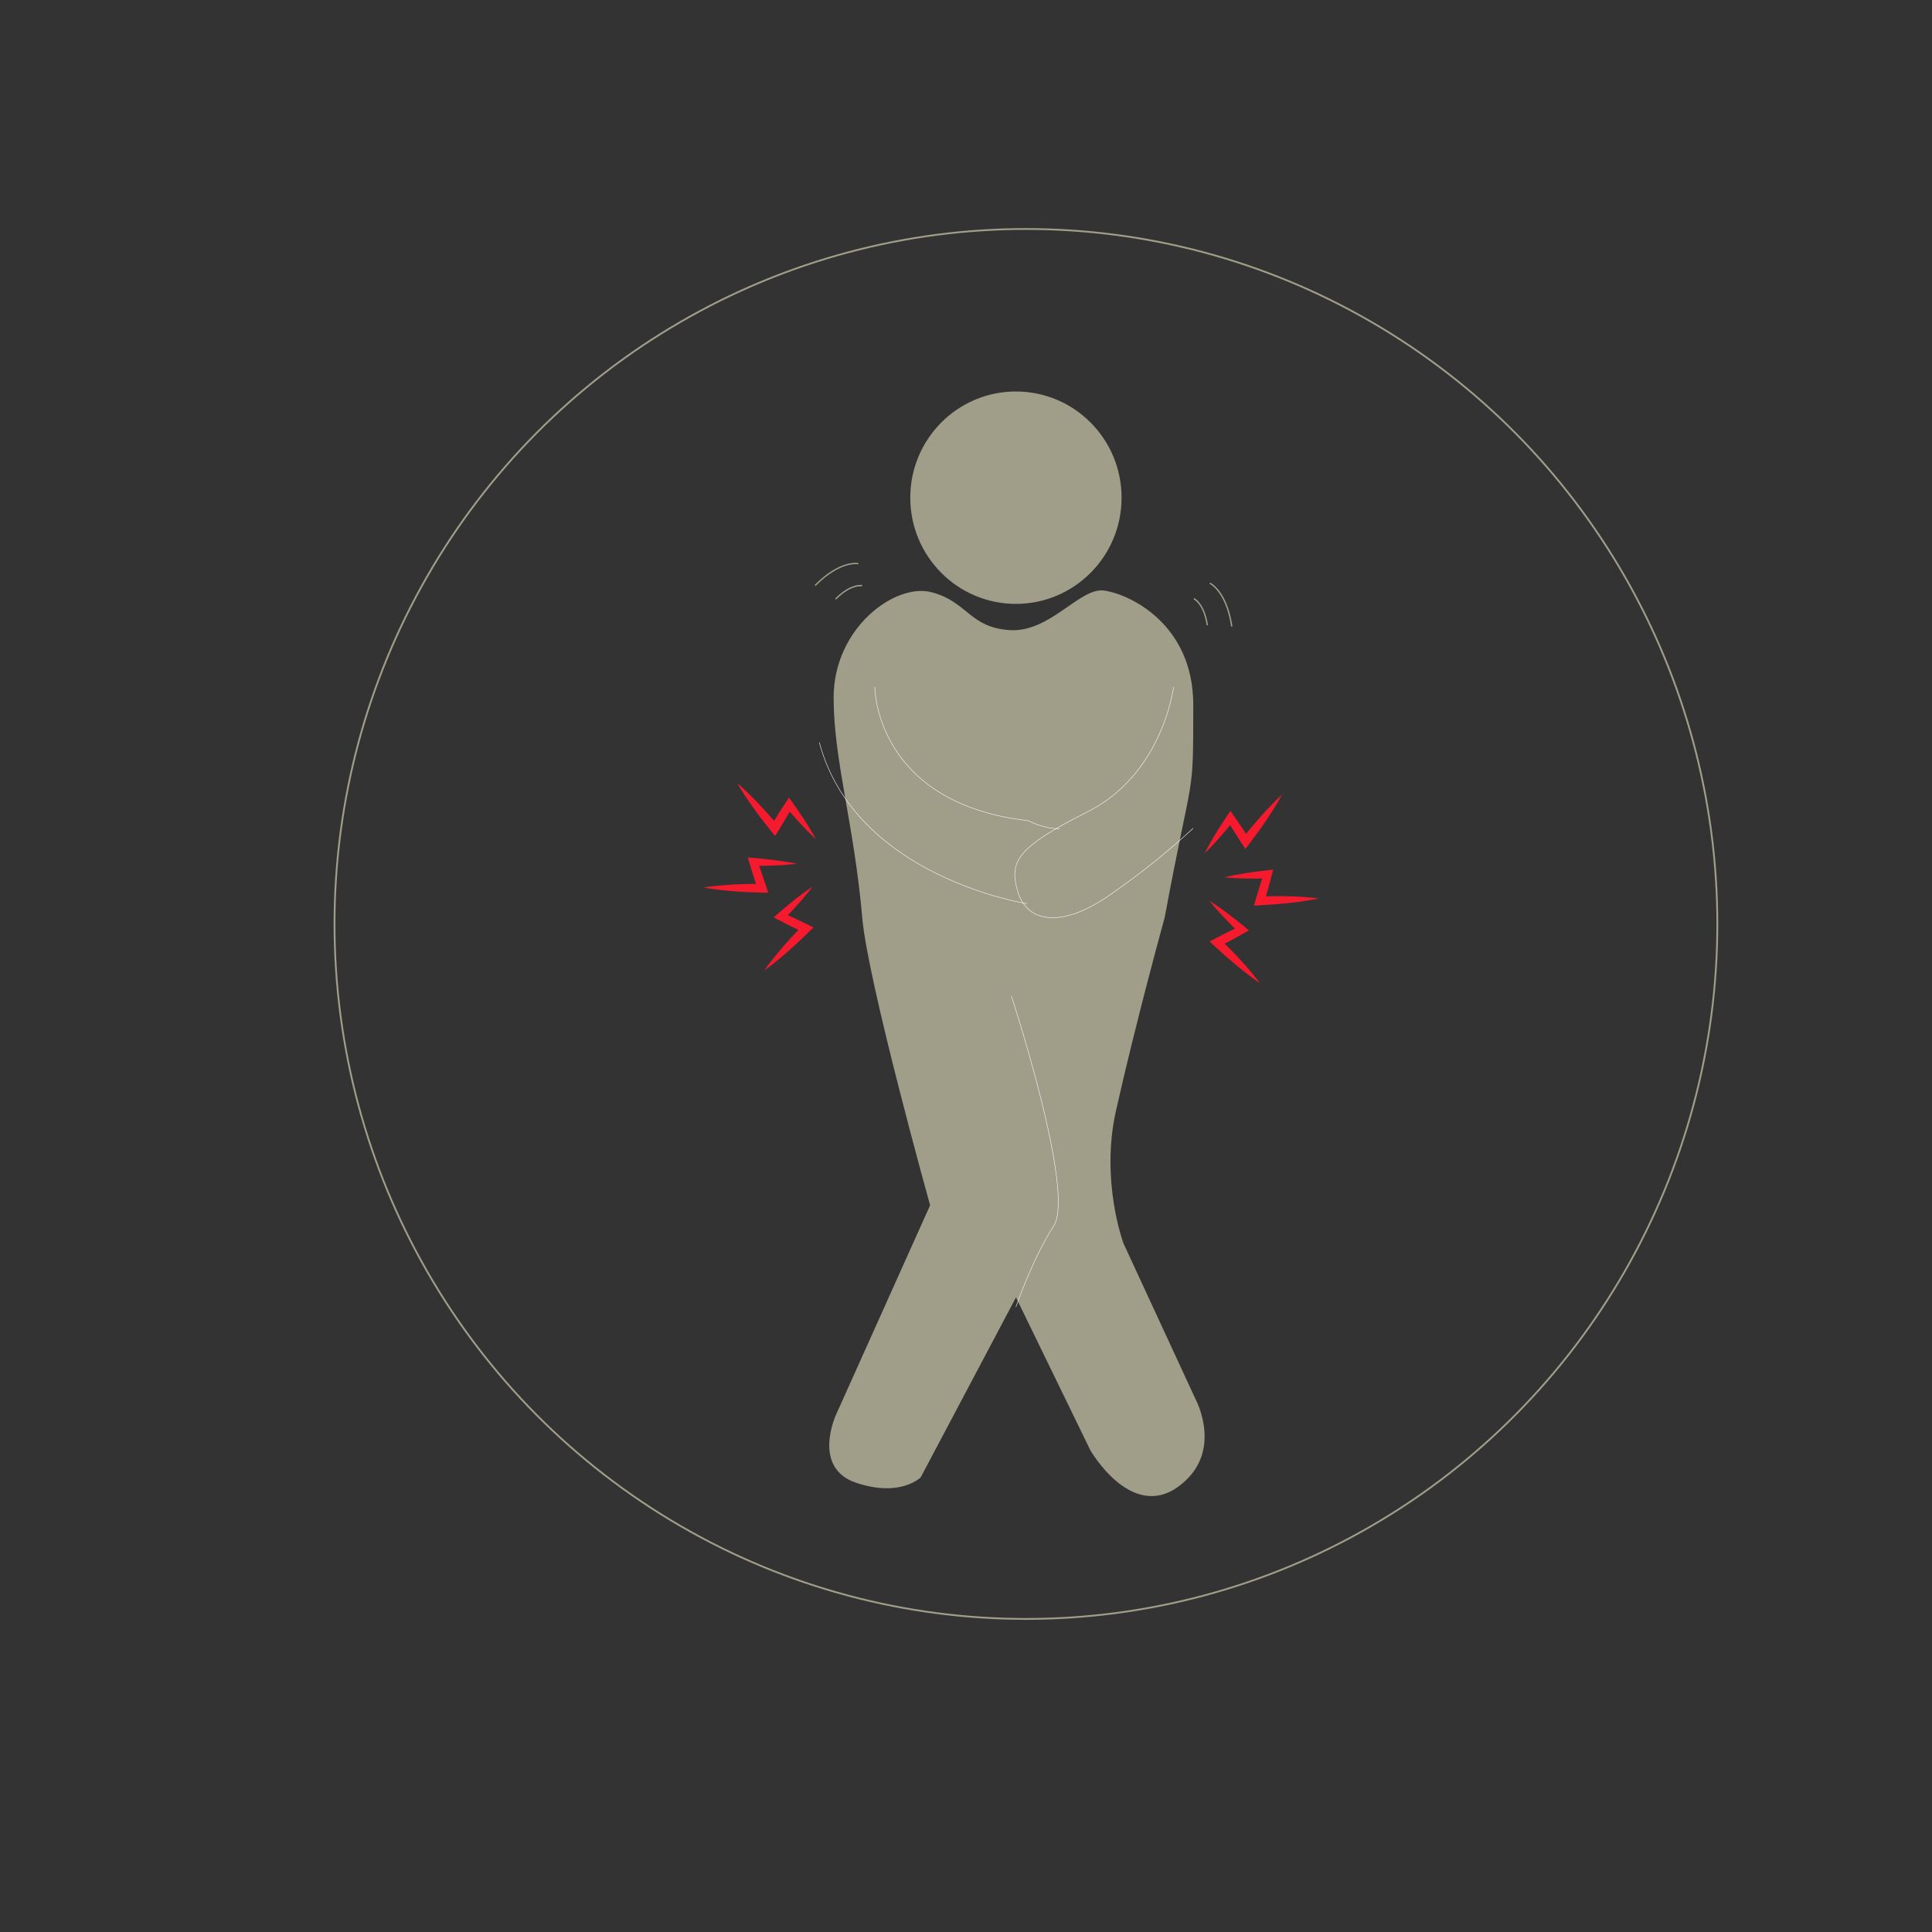 <svg id="Capa_1" data-name="Capa 1" xmlns="http://www.w3.org/2000/svg" viewBox="0 0 1080 1080"><rect x="0" y="0" width="1080" height="1080" fill="#333333" stroke="none"/><defs><style>.cls-1,.cls-2,.cls-4{fill:none;stroke-miterlimit:10;}.cls-1,.cls-2{stroke:#a09d89;}.cls-2{stroke-width:0.75px;}.cls-3{fill:#a09d89;}.cls-4{stroke:#fff;stroke-width:0.25px;}.cls-5{fill:#f51a2e;}</style></defs><title>icono síntomas</title><ellipse class="cls-1" cx="573.5" cy="516.5" rx="386.5" ry="388.5"/><path class="cls-2" d="M481.94,327.4s-6.12-1.31-14.85,7.5"/><path class="cls-2" d="M479.82,315.09s-10-2.12-24.16,12.2"/><path class="cls-2" d="M667.35,334.62s5.7,2.59,7.55,14.88"/><path class="cls-2" d="M676.3,326s9.28,4.22,12.29,24.21"/><ellipse class="cls-3" cx="567.91" cy="278.21" rx="59.06" ry="59.37"/><path class="cls-3" d="M520.69,331.05c20.32,5.29,21.08,19.67,43.66,21.18s39.14-23.81,52.69-22.12,50,18.18,50,63.89c0,55,0,33-16,119,0,0-15.51,55.91-27.19,107.83C615,660,628,695,628,695l40.25,87s16.56,30.26-9.78,49.18-48.93-20.43-48.93-20.43l-41.6-85.5L514.67,825.87s-11.29,11.35-36.13,3-11.29-37.83-11.29-37.83l52.69-117.28S485.1,548.76,482,513c-4.53-52.3-16-88-16-123C466,351,500.37,325.75,520.69,331.05Z"/><path class="cls-4" d="M489,384s0,65,85.91,74.78a42.62,42.62,0,0,0,17.28,4.62"/><path class="cls-4" d="M656,384s-5.7,48.37-48,69.78c-40,20.22-44,27.86-39,44.71s23.58,20.69,50.24,2.59A424.26,424.26,0,0,0,667,463"/><path class="cls-4" d="M567.91,730.54s9.05-26.48,21.19-45.4-23.7-128.35-23.7-128.35"/><path class="cls-4" d="M574.15,505.16S478.13,490.49,458,415"/><path class="cls-5" d="M673.43,476.94c.91-1.85,1.89-3.65,2.89-5.43s2-3.55,3.09-5.29c2.11-3.48,4.32-6.9,6.58-10.27l1.8-2.67,1.94,2.77c1.49,2.12,2.94,4.26,4.38,6.4s2.84,4.32,4.22,6.51l-4-.18c3.43-4.3,7-8.52,10.63-12.62,1.84-2.06,3.71-4.08,5.64-6.06s3.88-3.94,6-5.8c-1.3,2.47-2.73,4.84-4.18,7.19s-3,4.67-4.49,6.95c-3.08,4.57-6.32,9-9.65,13.39l-2.1,2.75-1.94-2.93c-1.43-2.15-2.82-4.33-4.2-6.51s-2.72-4.4-4.05-6.62l3.74.11q-3.79,4.77-7.81,9.38c-1.34,1.54-2.72,3-4.11,4.54S674.92,475.52,673.43,476.94Z"/><path class="cls-5" d="M684.43,490.46c2-.51,4-.93,6-1.31s4-.75,6-1.07c4-.64,8.06-1.16,12.1-1.61l3.19-.36-.86,3.28c-.65,2.5-1.34,5-2,7.48s-1.45,5-2.23,7.42l-2.47-3.19c5.49-.16,11-.21,16.5-.05q4.13.1,8.27.39c2.76.19,5.52.41,8.28.79-2.72.61-5.46,1-8.19,1.47s-5.47.76-8.21,1.06c-5.48.6-11,1-16.45,1.29l-3.45.18,1-3.37q1.08-3.72,2.25-7.42t2.43-7.37l2.33,2.92c-4.06.13-8.13.18-12.2.11-2,0-4.08-.11-6.12-.2S686.48,490.67,684.43,490.46Z"/><path class="cls-5" d="M676,503.5c1.75,1.08,3.45,2.23,5.12,3.4s3.34,2.37,5,3.59c3.26,2.45,6.45,5,9.58,7.56l2.48,2.05-2.95,1.66c-2.25,1.27-4.52,2.51-6.8,3.74s-4.58,2.4-6.89,3.56l.58-4c3.94,3.83,7.8,7.75,11.51,11.82q2.8,3,5.48,6.21c1.78,2.11,3.54,4.24,5.2,6.5-2.34-1.54-4.56-3.19-6.76-4.87s-4.35-3.39-6.47-5.16c-4.25-3.51-8.36-7.16-12.38-10.91l-2.53-2.35,3.1-1.65c2.28-1.21,4.59-2.38,6.9-3.54s4.64-2.28,7-3.38l-.48,3.71c-2.91-2.83-5.78-5.72-8.57-8.69-1.4-1.48-2.76-3-4.11-4.54S677.27,505.12,676,503.5Z"/><path class="cls-5" d="M456,469c-1.53-1.38-3-2.81-4.43-4.27s-2.85-2.92-4.23-4.42c-2.77-3-5.45-6.05-8.07-9.16L443,451q-1.89,3.39-3.86,6.73c-1.32,2.22-2.65,4.43-4,6.63l-1.86,3-2.17-2.68c-3.45-4.28-6.81-8.63-10-13.12q-2.42-3.35-4.69-6.81c-1.51-2.32-3-4.65-4.38-7.08,2.13,1.8,4.14,3.71,6.12,5.64s3.92,3.89,5.81,5.89c3.8,4,7.44,8.12,11,12.32l-4,.29c1.31-2.22,2.67-4.42,4-6.62s2.78-4.36,4.2-6.52l1.87-2.83,1.87,2.62c2.36,3.3,4.66,6.66,6.87,10.08,1.11,1.71,2.17,3.45,3.23,5.2S455.07,467.19,456,469Z"/><path class="cls-5" d="M445.42,482.83c-2.05.27-4.09.46-6.12.62s-4.08.29-6.12.37c-4.07.18-8.13.24-12.2.23l2.25-3q1.36,3.63,2.64,7.29c.84,2.45,1.67,4.9,2.46,7.36l1.07,3.34L426,499c-5.5-.13-11-.38-16.48-.83-2.75-.22-5.5-.49-8.24-.83s-5.49-.71-8.23-1.23c2.75-.46,5.51-.76,8.26-1s5.5-.47,8.25-.62c5.5-.32,11-.43,16.5-.42l-2.38,3.26c-.85-2.44-1.65-4.9-2.44-7.36s-1.54-4.93-2.26-7.42l-1-3.25,3.21.27c4.05.34,8.09.75,12.13,1.28,2,.25,4,.57,6.06.89S443.41,482.38,445.42,482.83Z"/><path class="cls-5" d="M454.22,495.63c-1.23,1.65-2.51,3.25-3.82,4.82s-2.63,3.13-4,4.65q-4.05,4.57-8.32,8.93l-.58-3.7q3.56,1.56,7.08,3.18c2.34,1.1,4.67,2.21,7,3.36l3.14,1.55-2.46,2.43c-3.92,3.85-7.92,7.63-12.07,11.25-2.06,1.82-4.17,3.61-6.32,5.34s-4.33,3.45-6.62,5c1.59-2.29,3.29-4.48,5-6.64s3.49-4.28,5.29-6.36c3.61-4.17,7.35-8.2,11.19-12.14l.68,4c-2.34-1.09-4.67-2.22-7-3.36s-4.62-2.34-6.9-3.55l-3-1.58,2.42-2.11c3.06-2.67,6.17-5.29,9.36-7.83,1.59-1.27,3.22-2.5,4.86-3.73S452.5,496.76,454.22,495.63Z"/></svg>
